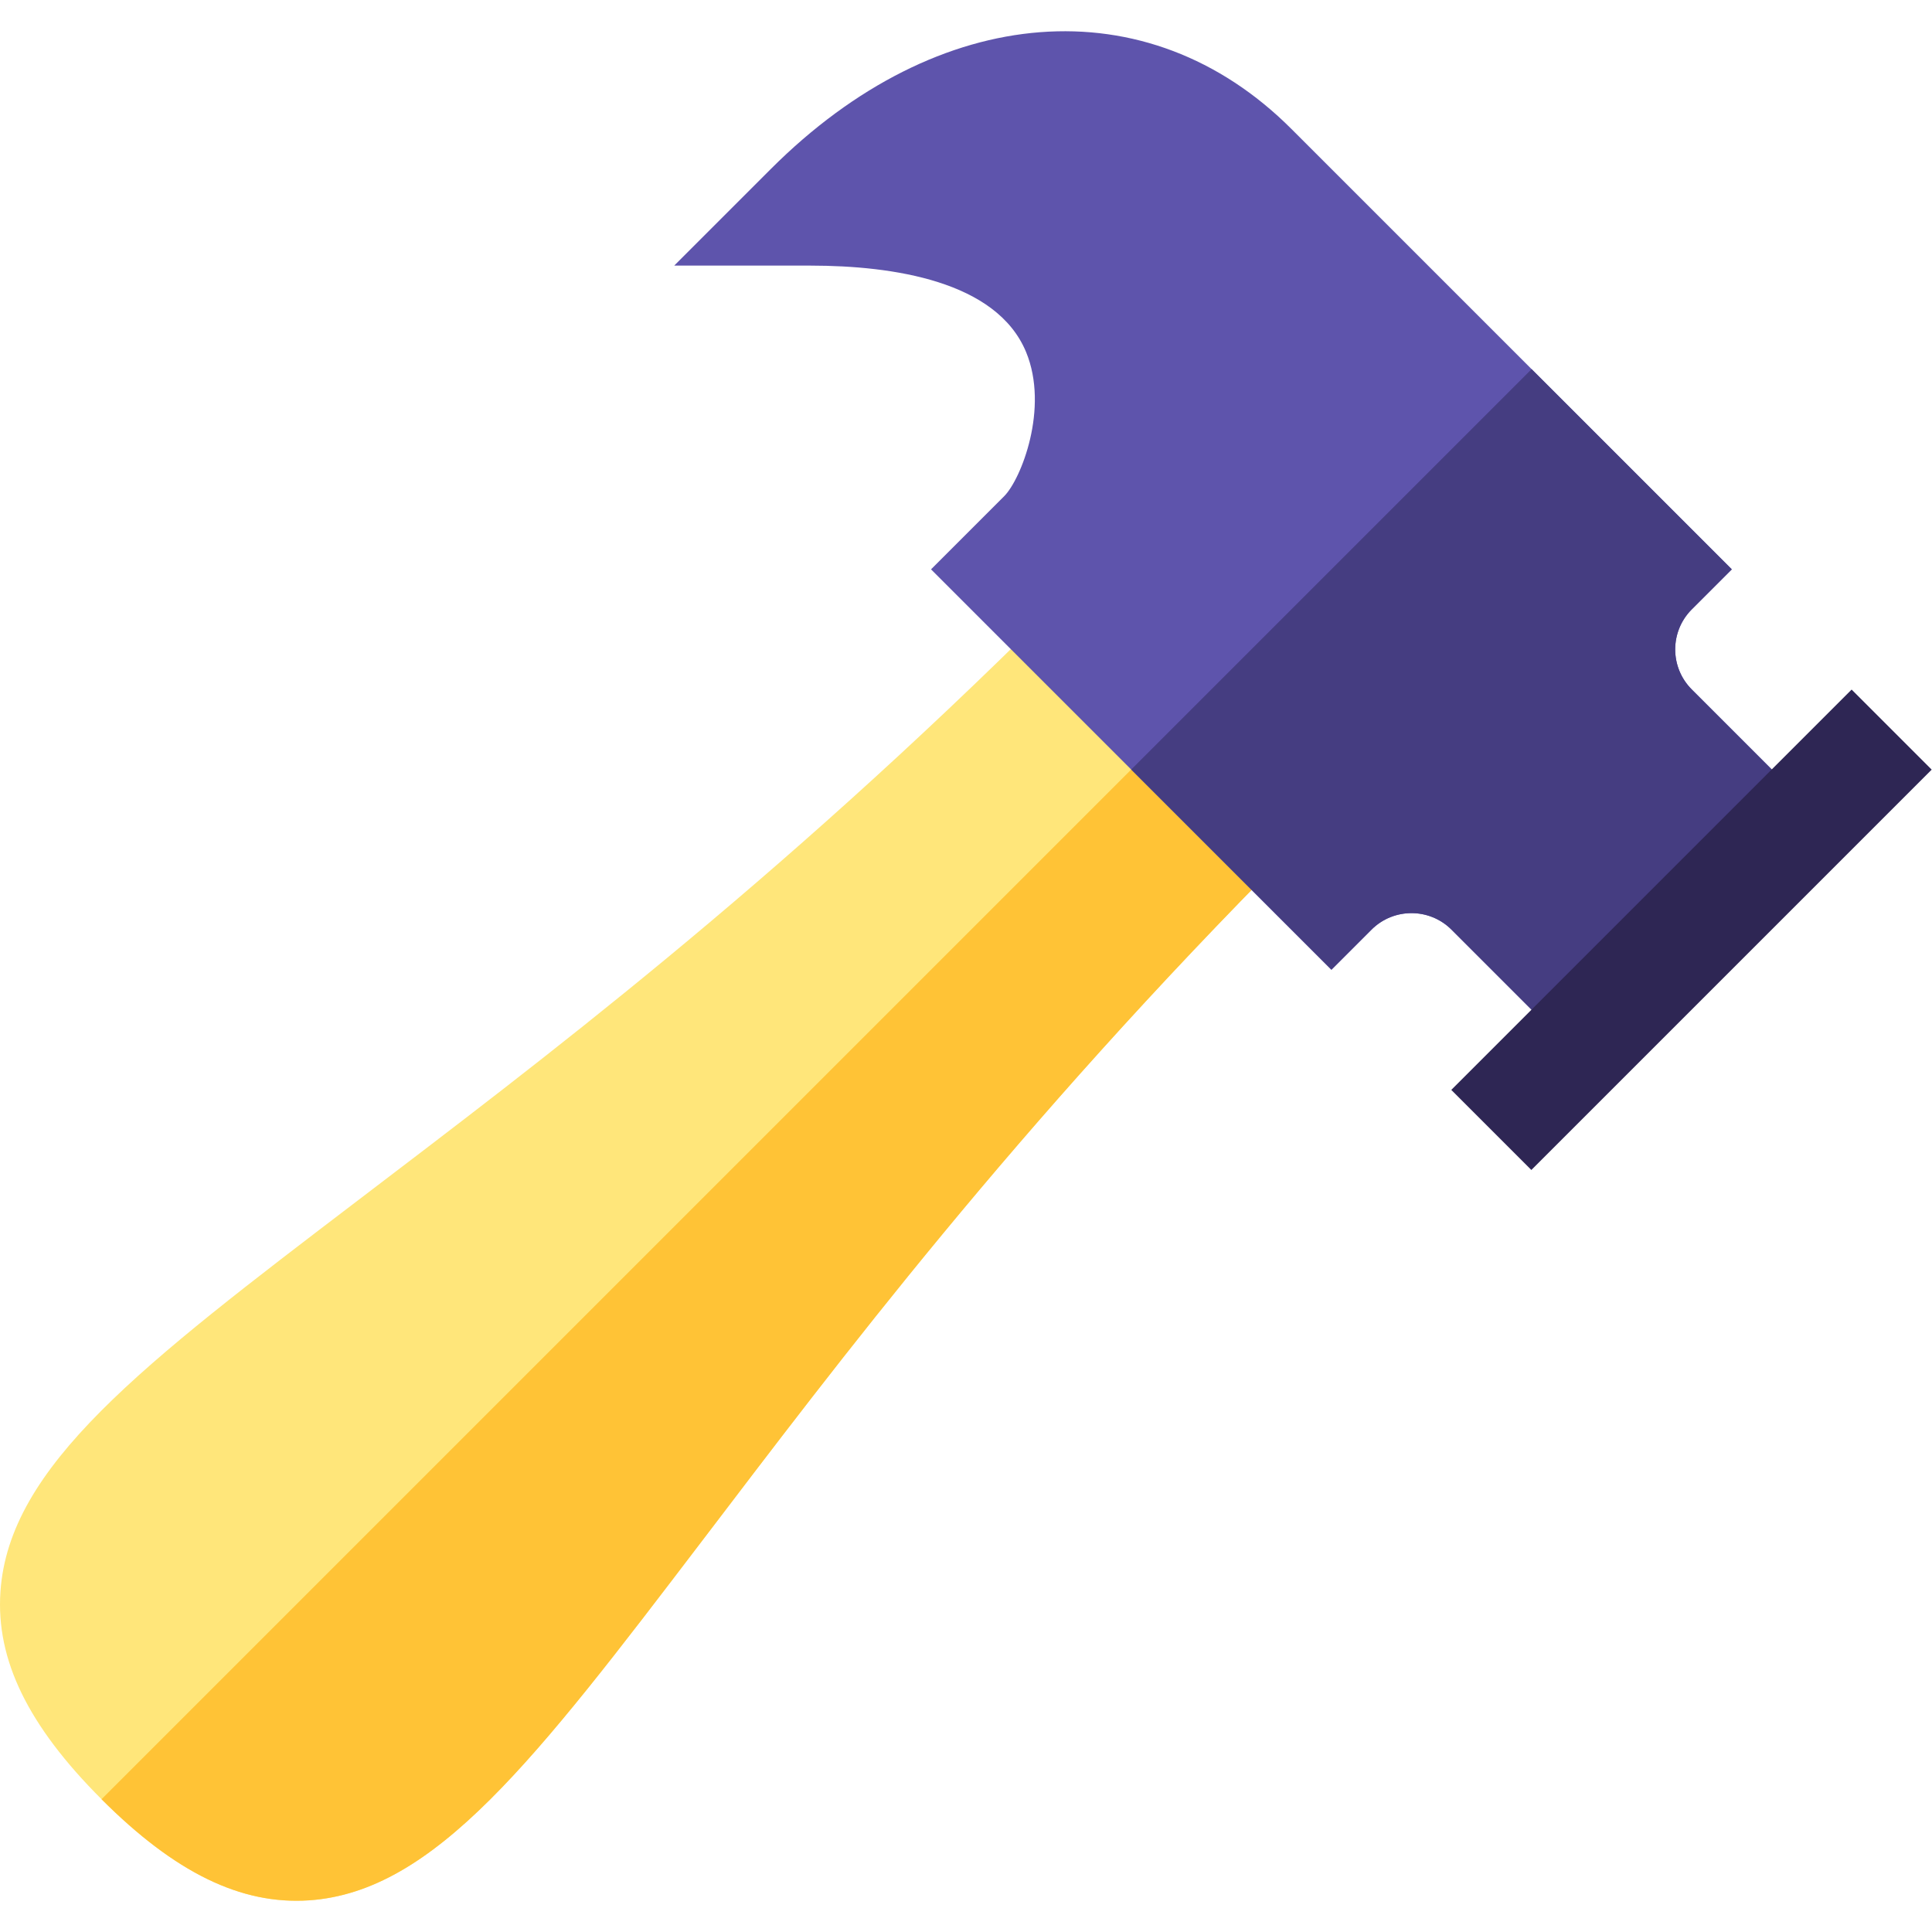 <svg id="Capa_1" enable-background="new 0 0 511.801 511.801" height="512" viewBox="0 0 511.801 511.801" width="512" xmlns="http://www.w3.org/2000/svg"><g><path d="m185.903 408.296c36.098-47.388 82.547-109.27 156.213-183.247l-31.82-31.82-31.82-31.82c-74.08 73.77-135.984 120.24-183.372 156.358-57.849 44.073-92.766 70.683-94.993 103.943-1.202 17.982 7.302 35.435 26.786 54.918s36.937 27.987 54.939 26.786c33.301-2.248 59.942-37.196 104.067-95.118z" fill="#ffe67a"/><path d="m185.903 408.296c36.098-47.388 82.547-109.27 156.213-183.247l-31.82-31.82-283.399 283.399c19.483 19.483 36.937 27.987 54.939 26.786 33.301-2.248 59.942-37.196 104.067-95.118z" fill="#ffc336"/><path d="m448.161 182.643c-5.852-5.852-5.852-15.361 0-21.213l10.607-10.607-53.033-53.033-63.64-63.64c-38.066-38.065-93.481-33.798-137.886 10.607l-25.605 25.605h36.212c21.69.021 49.169 4.05 56.99 22.87 6.173 14.895-1.347 33.767-5.78 38.2l-19.39 19.39 53.033 53.033 53.033 53.033 10.607-10.607c5.852-5.852 15.361-5.852 21.213 0l31.82 31.82 63.64-63.64z" fill="#5e54ac"/><path d="m363.308 246.282c5.852-5.852 15.361-5.852 21.213 0l31.82 31.82 63.64-63.64-31.82-31.82c-5.852-5.852-5.852-15.361 0-21.213l10.607-10.607-53.033-53.032-106.066 106.066 53.033 53.033z" fill="#453d81"/><path d="m373.161 231.282h150v30h-150z" fill="#2e2654" transform="matrix(.707 -.707 .707 .707 -42.885 389.032)"/></g></svg>